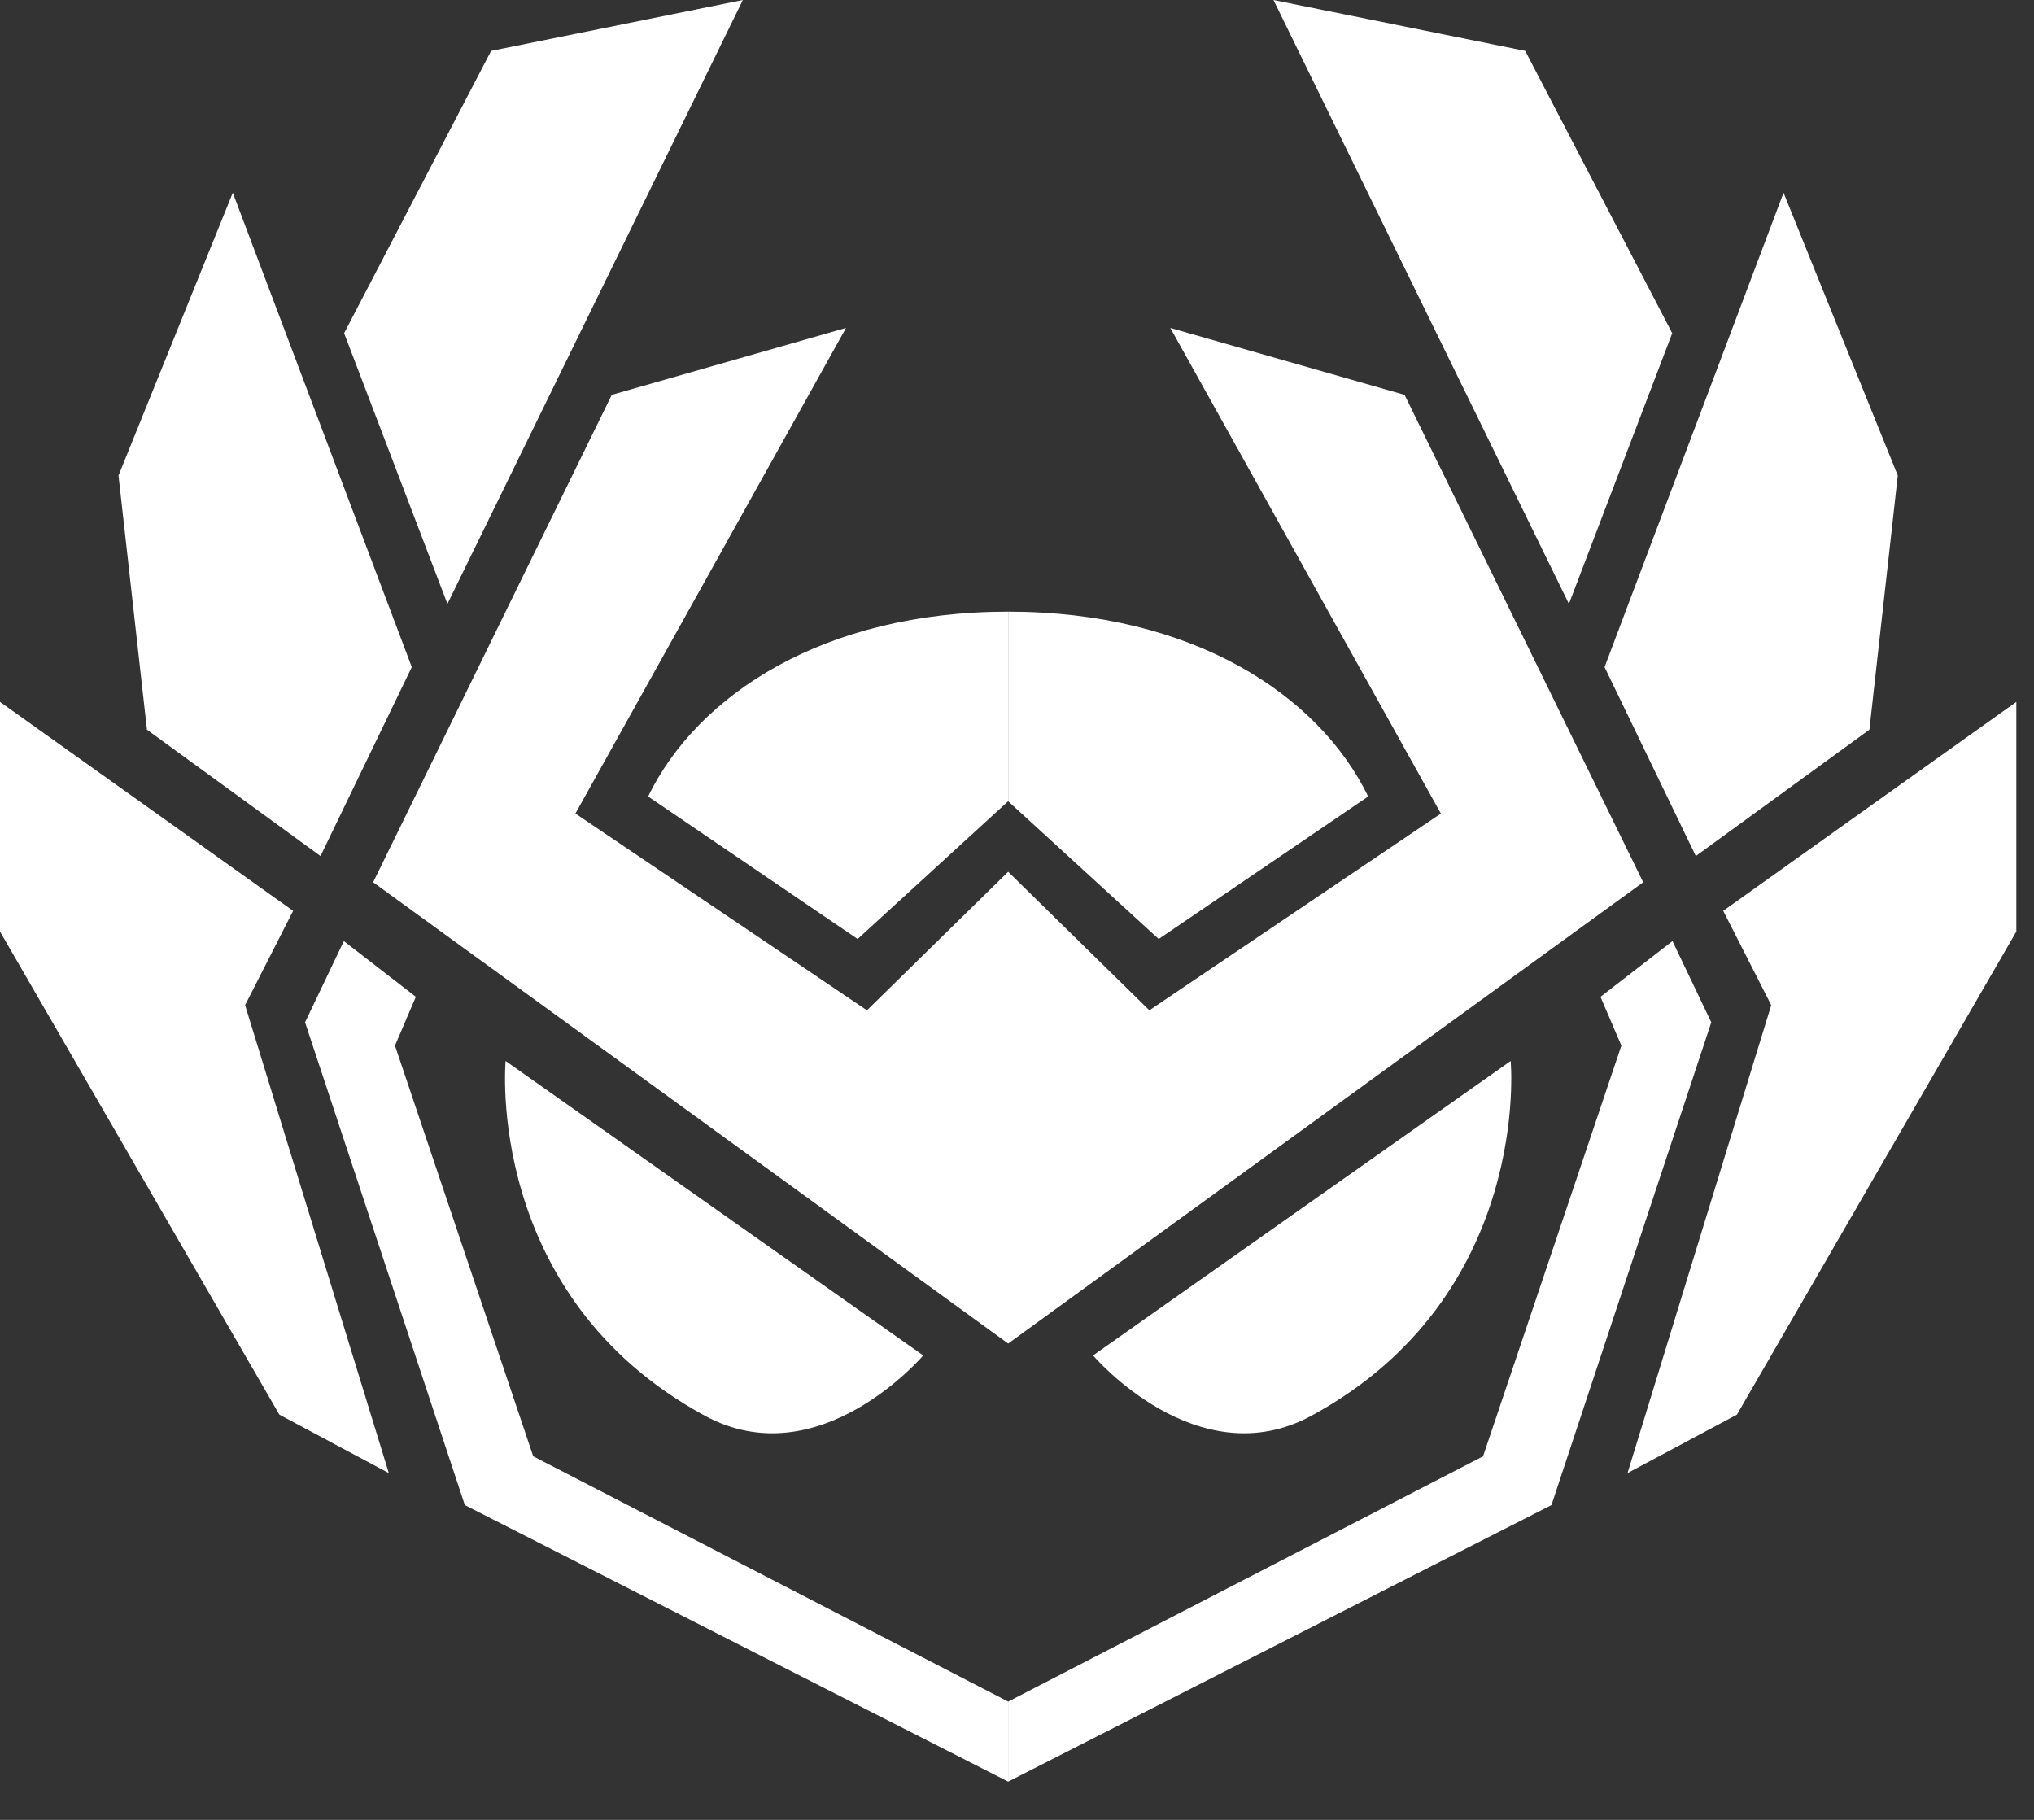 <svg width="38" height="34" viewBox="0 0 38 34" fill="none" xmlns="http://www.w3.org/2000/svg">
<rect x="0" y="0" width="38" height="34" fill="#333333" stroke="none"/>
<path id="Union" fill-rule="evenodd" clip-rule="evenodd" d="M8.359 11.282L6.429 6.225L9.175 0.951L13.878 0L8.359 11.282ZM4.349 3.601L7.693 12.463L5.988 15.993L2.745 13.632L2.214 8.884L4.349 3.601ZM5.476 17.017L0 13.113V17.404L5.219 26.429L7.264 27.521L4.579 18.779L5.476 17.017ZM18.834 31.789V33.285L8.684 28.119L5.699 19.1L6.424 17.582L7.769 18.623L7.379 19.535L9.962 27.208L18.834 31.789ZM17.248 25.323C17.248 25.323 15.304 27.611 13.165 26.448C9.037 24.204 9.446 19.822 9.446 19.822L17.248 25.323ZM16.197 18.875L10.75 15.199L15.806 6.126L11.429 7.377L6.971 16.483L18.835 25.101V25.101L18.835 25.101L18.835 25.101V25.101L30.699 16.483L26.241 7.377L21.864 6.126L26.919 15.199L21.473 18.875L18.835 16.287V16.286L18.835 16.286L18.835 16.286V16.287L16.197 18.875ZM18.834 11.427V14.97L16.023 17.543L12.108 14.88C13.033 12.977 15.398 11.427 18.834 11.427ZM31.241 6.225L29.311 11.282L23.792 0L28.495 0.951L31.241 6.225ZM29.977 12.463L33.321 3.601L35.455 8.884L34.925 13.632L31.682 15.993L29.977 12.463ZM37.67 13.113L32.194 17.017L33.091 18.779L30.406 27.521L32.45 26.429L37.67 17.404V13.113ZM18.835 33.285V31.79L27.707 27.208L30.291 19.535L29.901 18.623L31.246 17.582L31.971 19.1L28.985 28.119L18.835 33.285ZM24.504 26.448C22.365 27.611 20.421 25.323 20.421 25.323L28.223 19.822C28.223 19.822 28.633 24.204 24.504 26.448ZM18.836 11.427V14.97L21.647 17.543L25.561 14.88C24.637 12.977 22.272 11.427 18.836 11.427Z" fill="white" fill-opacity="1"/>
</svg>
